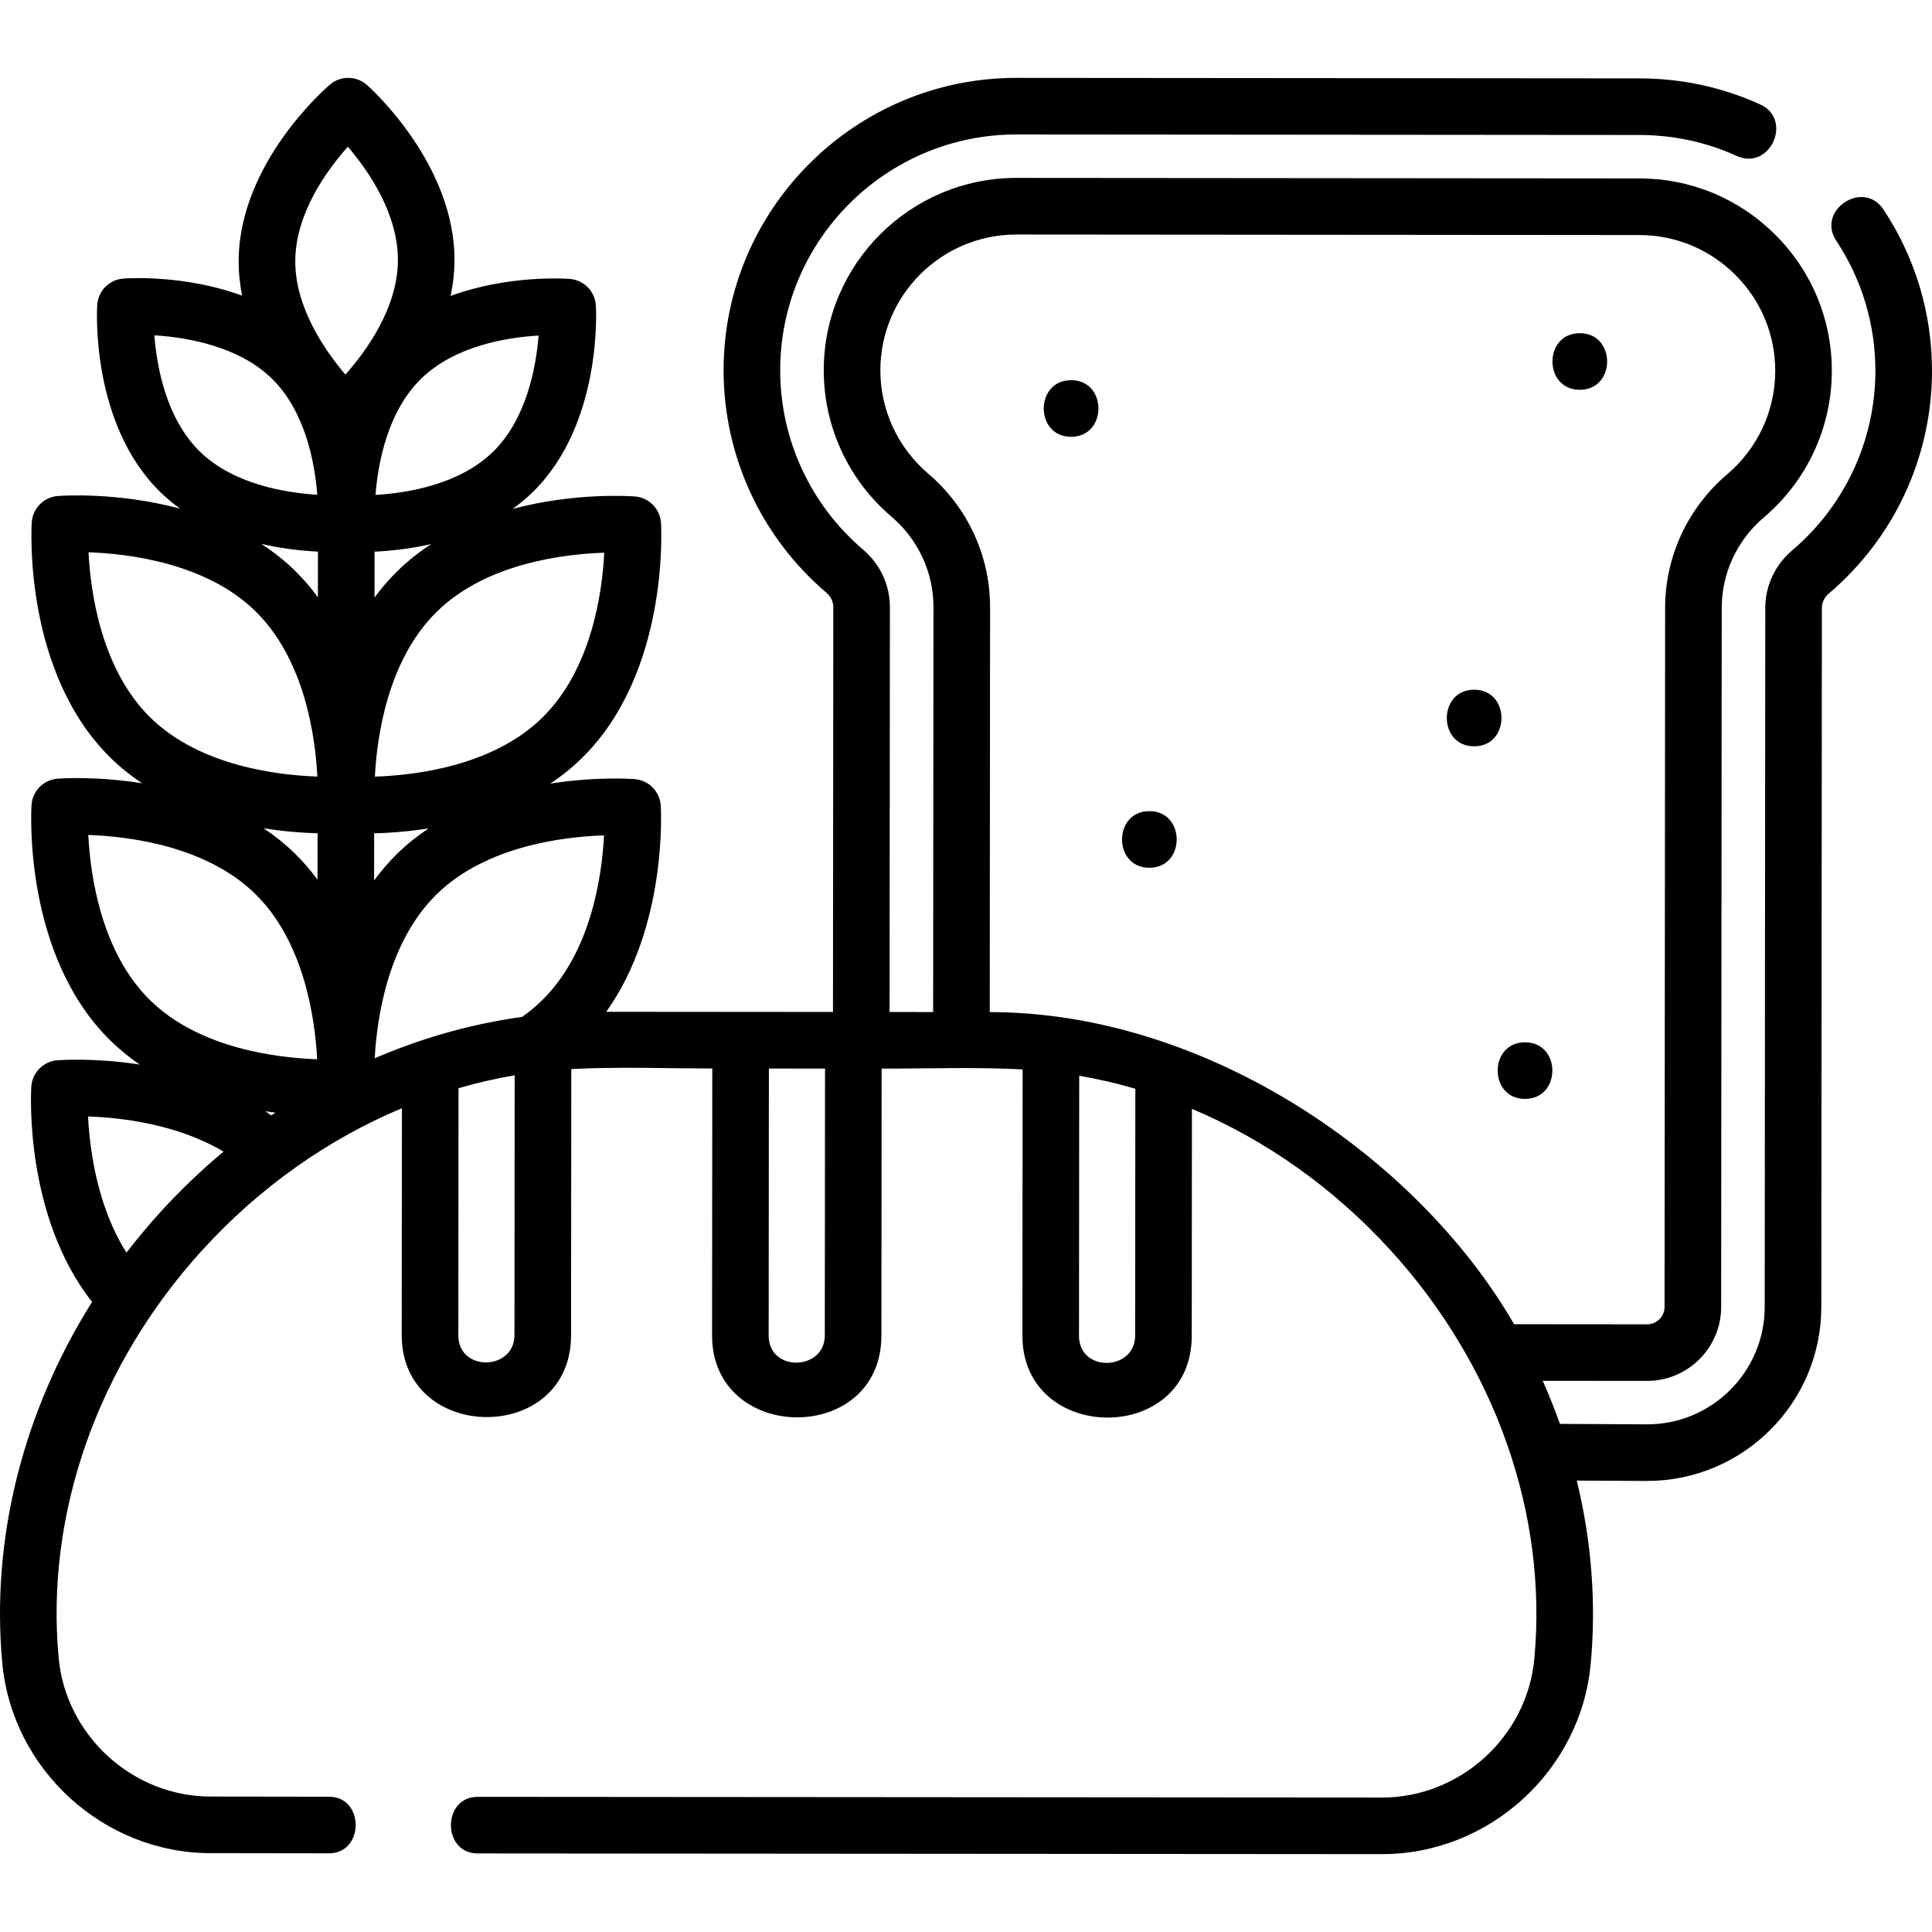 <?xml version="1.0" encoding="UTF-8" standalone="no"?>
<svg id="Layer_1" enable-background="new 0 0 511.991 511.991" height="512" viewBox="0 0 511.991 511.991" width="512" xmlns="http://www.w3.org/2000/svg"><g><path d="m499.13 55.522c-5.361-8.08-17.86.209-12.501 8.291 6.789 10.236 10.372 22.168 10.361 34.505-.015 18.334-8.063 35.673-22.082 47.569-4.506 3.824-7.093 9.366-7.098 15.204l-.151 185.28c-.014 17.147-13.991 31.088-31.131 31.088-.007 0-.017 0-.024 0l-23.121-.118c-1.36-3.848-2.874-7.656-4.538-11.415l27.637.023h.015c10.81-.001 19.611-8.785 19.62-19.589l.151-185.279c.007-9.213 4.075-17.946 11.16-23.96 11.439-9.709 18.007-23.855 18.02-38.813.011-13.602-5.294-26.405-14.938-36.052-9.641-9.645-22.447-14.962-36.059-14.973l-165.071-.135c-.016 0-.027 0-.042 0-28.122 0-51.015 22.845-51.038 50.942-.013 14.957 6.532 29.114 17.957 38.842 7.075 6.024 11.128 14.764 11.121 23.979l-.088 107.289-11.543-.01.088-107.289c.005-5.838-2.573-11.383-7.073-15.215-13.999-11.921-22.019-29.272-22.004-47.606.028-34.441 28.097-62.442 62.582-62.442h.051l165.071.135c8.995.008 17.67 1.877 25.784 5.555 8.833 3.999 15.026-9.659 6.192-13.662-10.068-4.564-20.823-6.883-31.964-6.893l-165.071-.135c-.023 0-.04 0-.063 0-42.747 0-77.547 34.725-77.582 77.432-.019 22.74 9.924 44.259 27.279 59.037 1.144.975 1.799 2.354 1.798 3.783l-.088 107.289c-20.027-.016-40.054-.032-60.081-.048 16.127-22.634 14.529-53.188 14.442-54.628-.225-3.734-3.167-6.731-6.896-7.026-.786-.062-10.23-.733-22.377 1.186 2.909-1.941 5.704-4.153 8.305-6.696 0-.001 0-.001 0-.001 23.138-22.622 21.125-60.761 21.028-62.373-.225-3.734-3.167-6.731-6.896-7.026-.993-.077-15.798-1.131-32.429 3.305 1.852-1.326 3.639-2.797 5.324-4.445 18.415-18.004 16.823-48.202 16.746-49.479-.225-3.734-3.167-6.731-6.896-7.026-.901-.072-16.204-1.16-31.602 4.51.622-2.929.995-5.968 1.029-9.095.275-25.738-22.229-45.965-23.187-46.813-2.797-2.478-6.993-2.517-9.837-.093-.975.831-23.893 20.657-24.168 46.385-.035 3.278.303 6.465.915 9.535-15.355-5.653-30.596-4.595-31.496-4.525-3.729.288-6.676 3.281-6.907 7.015-.079 1.277-1.72 31.472 16.665 49.506 1.682 1.65 3.467 3.124 5.317 4.453-16.624-4.464-31.432-3.433-32.424-3.358-3.729.288-6.676 3.281-6.907 7.015-.1 1.612-2.174 39.749 20.927 62.408 2.597 2.547 5.389 4.764 8.295 6.71-12.145-1.939-21.591-1.283-22.376-1.222-3.729.288-6.676 3.281-6.907 7.015-.1 1.612-2.174 39.748 20.927 62.407 2.431 2.385 5.033 4.481 7.739 6.337-11.893-1.836-21.07-1.191-21.819-1.133-3.729.288-6.676 3.281-6.907 7.015-.088 1.426-1.881 34.173 16.109 57.024-18.285 29.09-26.834 62.722-23.799 95.68 2.6 28.24 26.845 50.38 55.19 50.402l31.382.043c9.43 0 9.449-14.987.021-15l-31.387-.043c-20.684-.017-38.372-16.171-40.27-36.777-3.526-38.288 10.39-77.705 38.178-108.146 15.139-16.583 33.258-29.313 52.794-37.495l-.05 60.133c-.024 28.706 44.852 29.203 44.876.036l.058-70.545c12.421-.642 24.935-.161 37.366-.151l-.058 70.728c-.023 28.72 44.852 29.199 44.876.035l.058-70.727c12.427.01 24.95-.449 37.366.211l-.058 70.547c-.024 28.707 44.855 29.203 44.876.036l.049-60.133c19.524 8.214 37.623 20.974 52.735 37.583 27.736 30.482 41.586 69.923 37.998 108.206-1.93 20.593-19.627 36.713-40.298 36.713-.01 0-.022 0-.032 0l-239.694-.18c-9.43 0-9.44 14.993-.012 15l239.694.18h.043c28.329 0 52.587-22.093 55.232-50.313 1.525-16.266.219-32.7-3.677-48.676l18.602.095h.037c25.437 0 46.142-20.662 46.163-46.076l.151-185.28c.001-1.43.659-2.807 1.804-3.779 17.379-14.749 27.357-36.252 27.376-58.994.01-15.301-4.437-30.103-12.863-42.809zm-355.538 209.628c-1.465 1.433-3.085 2.791-4.815 4.036-.128.092-.244.193-.364.291-13.372 1.842-26.523 5.548-39.109 10.965.576-10.692 3.463-30.788 16.461-43.495 13.068-12.776 33.625-15.219 44.305-15.571-.543 10.62-3.369 30.958-16.478 43.774zm-38.315-38.929c-2.286 2.235-4.317 4.625-6.138 7.112l.018-12.491c3.86-.098 8.86-.434 14.433-1.315-2.911 1.942-5.711 4.15-8.313 6.694zm38.376-35.981c-13.068 12.776-33.625 15.219-44.305 15.57.542-10.619 3.368-30.957 16.477-43.772 13.068-12.776 33.625-15.219 44.305-15.571-.542 10.619-3.368 30.956-16.477 43.773zm-38.315-38.929c-2.266 2.216-4.284 4.583-6.093 7.048l.017-12.167c4.074-.186 9.358-.715 15.049-2.021-3.149 2.044-6.173 4.403-8.973 7.14zm25.342-31.611c-8.968 8.769-22.823 10.967-31.166 11.451.649-8.303 3.125-22.029 12.073-30.778 8.96-8.76 22.798-10.963 31.144-11.449-.671 8.318-3.166 22.09-12.051 30.776zm-38.5-80.824c5.42 6.327 13.398 17.787 13.265 30.3-.134 12.519-8.36 23.847-13.915 30.082-5.417-6.355-13.412-17.862-13.28-30.283.134-12.53 8.375-23.867 13.93-30.099zm-51.269 49.986c8.365.52 22.259 2.762 31.146 11.479 8.928 8.757 11.383 22.474 12.021 30.774-8.365-.52-22.259-2.762-31.146-11.479-8.928-8.757-11.383-22.474-12.021-30.774zm43.352 57.316-.017 12.086c-1.79-2.438-3.786-4.781-6.023-6.976-2.795-2.741-5.814-5.104-8.96-7.153 5.667 1.31 10.932 1.848 15 2.043zm-60.806.178c10.69.372 31.225 2.854 44.261 15.642 13.019 12.771 15.84 33.159 16.387 43.799-10.69-.372-31.225-2.854-44.261-15.642-13.019-12.77-15.84-33.16-16.387-43.799zm60.7 74.469-.017 12.285c-1.778-2.415-3.76-4.736-5.978-6.911-2.599-2.549-5.396-4.762-8.303-6.709 5.509.881 10.456 1.228 14.298 1.335zm-60.761.442c10.69.372 31.225 2.854 44.262 15.642 13.019 12.77 15.84 33.158 16.387 43.798-10.69-.372-31.225-2.854-44.262-15.642-13.019-12.77-15.84-33.158-16.387-43.798zm49.568 73.592c-.358.241-.716.481-1.072.725-.51-.374-1.024-.738-1.543-1.093.89.137 1.759.257 2.615.368zm-30.327 26.205c-3.214 3.52-6.248 7.157-9.12 10.885-7.776-12.235-9.74-27.401-10.184-36.075 8.59.282 23.544 1.954 35.901 9.311-5.821 4.866-11.376 10.159-16.597 15.879zm93.698 32.774c-.007 9.373-14.884 9.838-14.876-.013l.054-65.449c4.907-1.422 9.872-2.571 14.878-3.42zm82.242.067c-.007 9.37-14.883 9.845-14.876-.012l.058-70.728 14.876.012zm82.241.067c-.007 9.373-14.884 9.838-14.876-.013l.057-68.88c5.005.858 9.969 2.014 14.873 3.444zm-38.529-85.76.088-107.289c.011-13.622-5.965-26.528-16.396-35.41-8.068-6.87-12.69-16.86-12.681-27.41.016-19.831 16.18-35.954 36.038-35.954h.03l165.071.135c9.61.008 18.653 3.765 25.463 10.577 6.809 6.811 10.554 15.844 10.546 25.436-.009 10.55-4.647 20.532-12.727 27.389-10.445 8.867-16.441 21.765-16.453 35.385l-.151 185.279c-.002 2.537-2.074 4.601-4.619 4.601-.001 0-.002 0-.003 0l-35.248-.03c-25.59-44.259-81.59-82.709-138.958-82.709z"/><path d="m283.847 100.753c-9.652 0-9.668 15 0 15 9.651 0 9.667-15 0-15z"/><path d="m390.656 182.775c-9.652 0-9.668 15 0 15 9.652 0 9.668-15 0-15z"/><path d="m304.586 214.961c-9.652 0-9.668 15 0 15 9.652 0 9.668-15 0-15z"/><path d="m404.137 291.217c9.652 0 9.668-15 0-15-9.652 0-9.668 15 0 15z"/><path d="m418.654 103.295c9.652 0 9.668-15 0-15-9.651 0-9.667 15 0 15z"/></g></svg>
